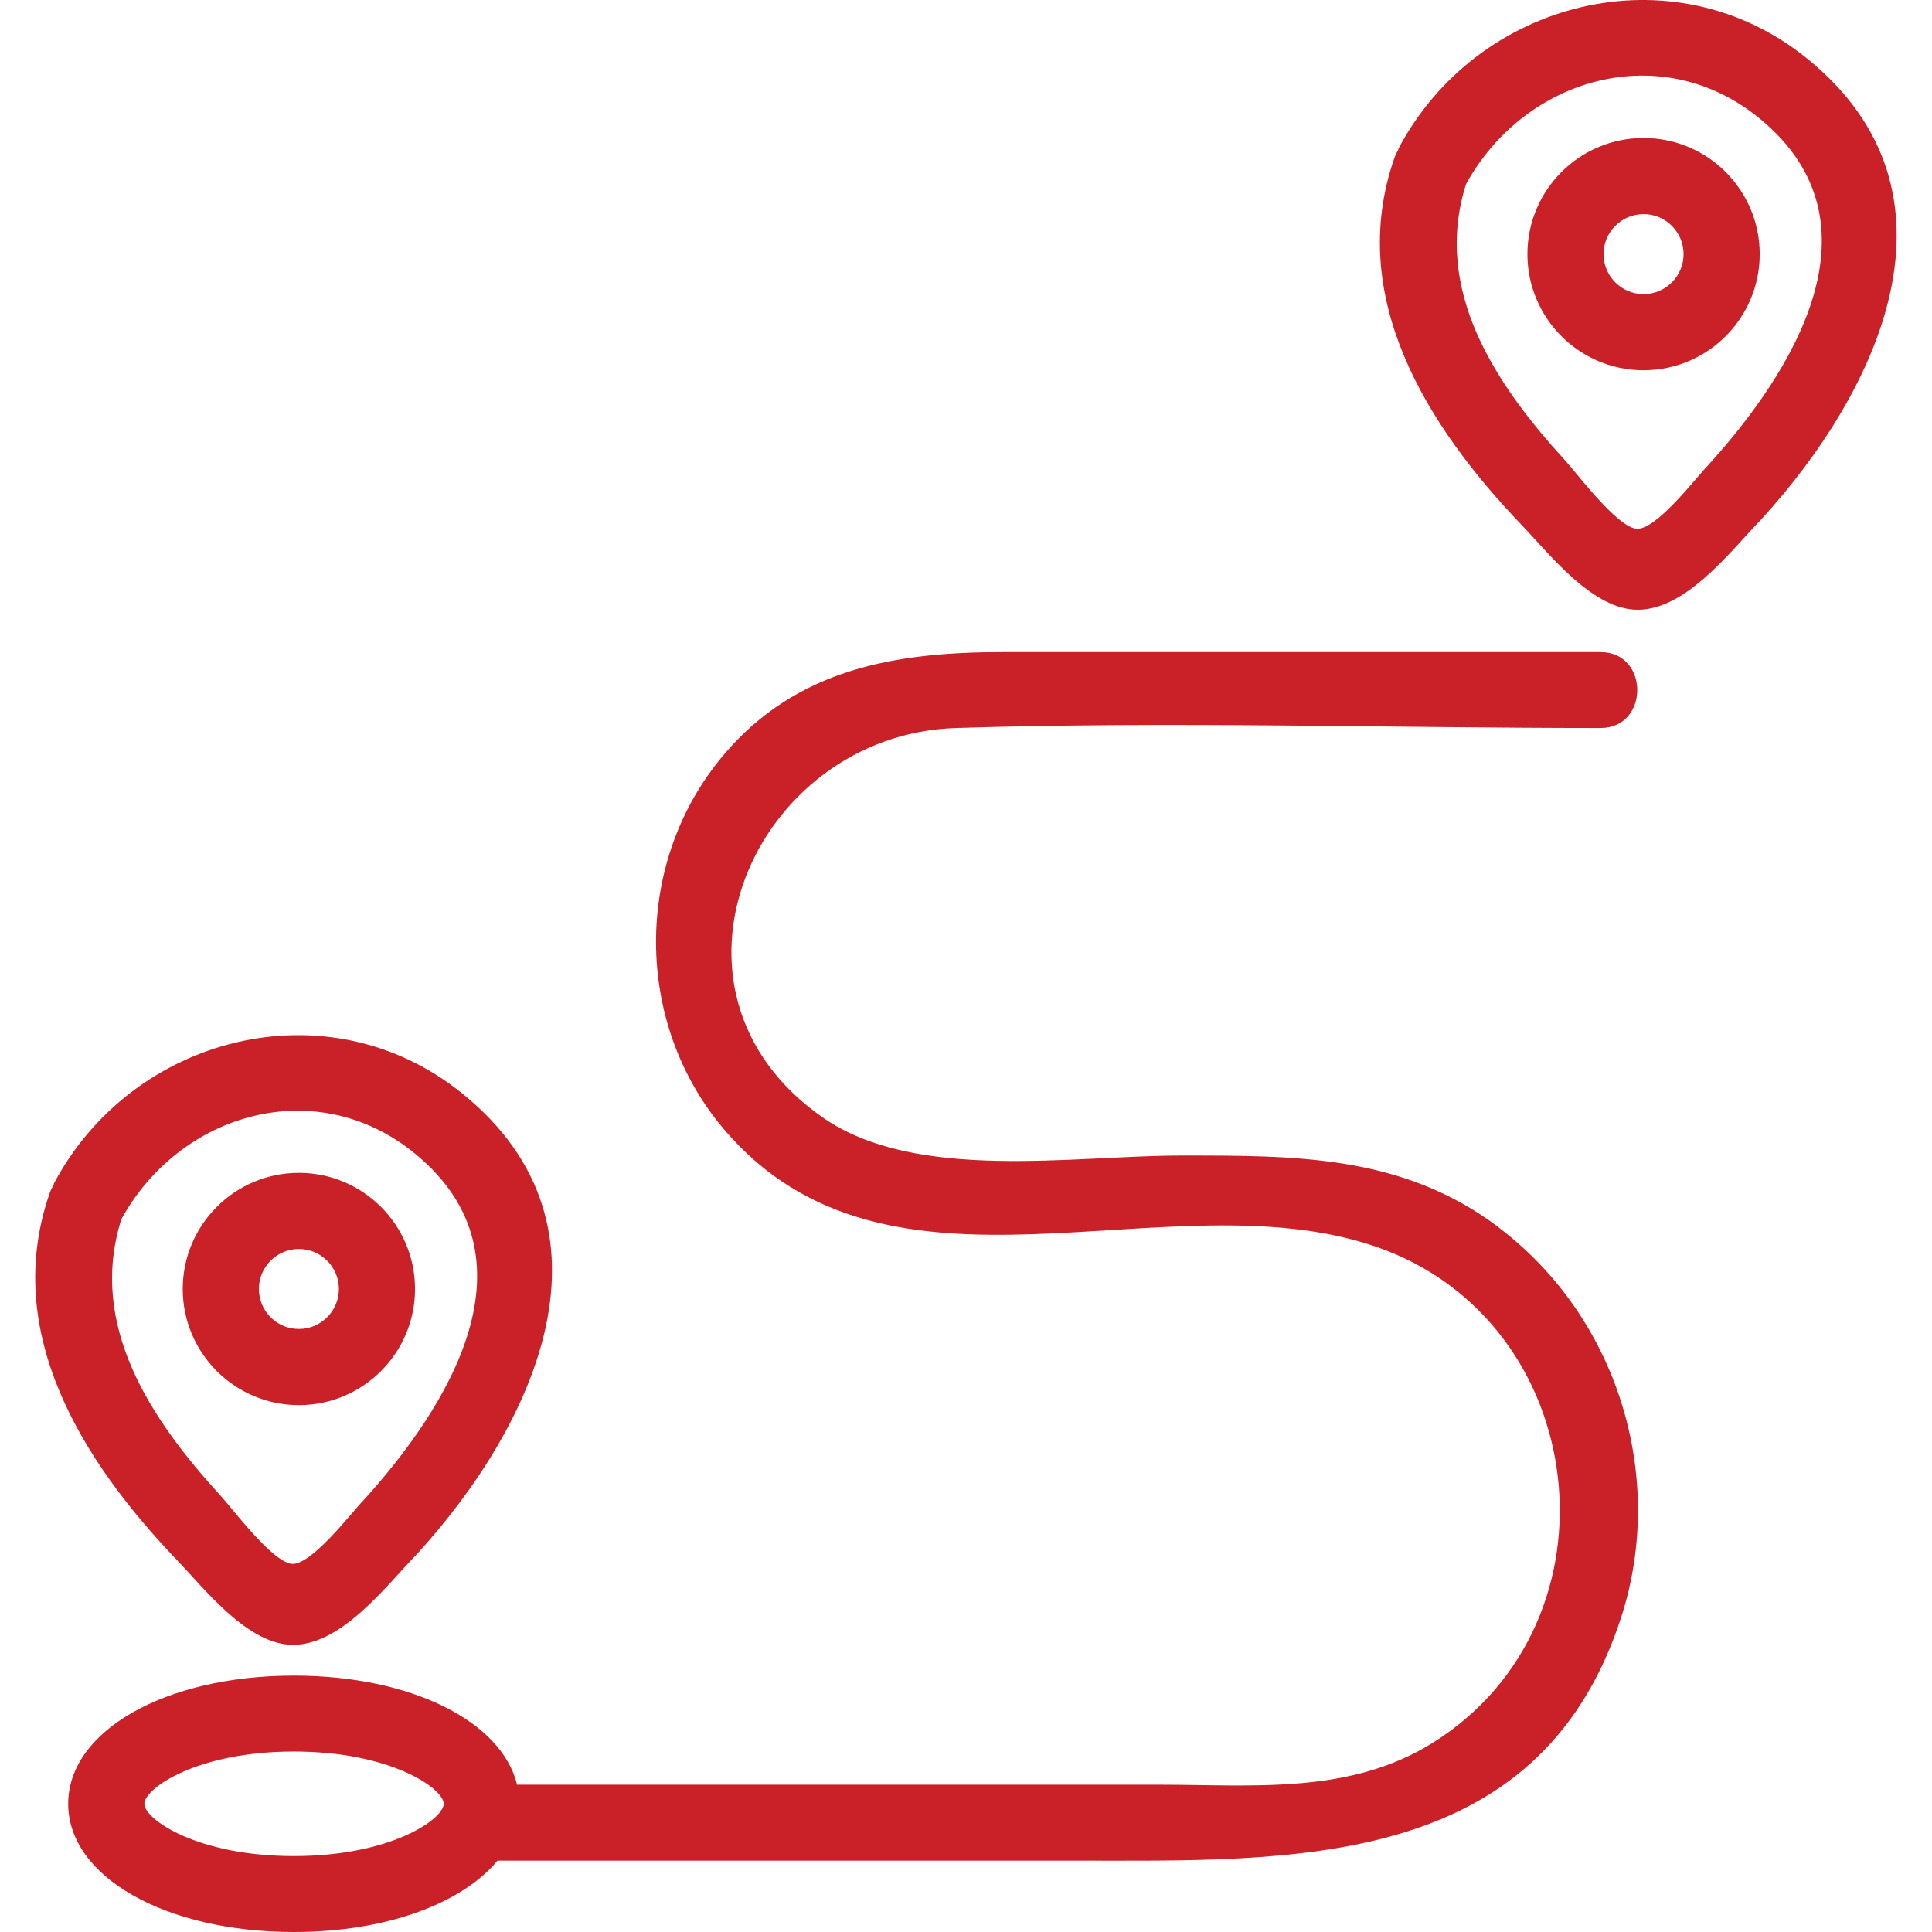 <?xml version="1.0" encoding="UTF-8"?> <svg xmlns="http://www.w3.org/2000/svg" viewBox="0 0 85 85"><path d="M12.71 72.36c2.23.16 4.28-2.6 5.62-3.97 5.18-5.67 9.32-14.37 2.01-20.28-5.92-4.79-14.55-2.55-17.99 4 0 0 .02-.01.03-.02-.08.13-.15.27-.2.42-2.12 6.12 1.45 11.79 5.6 16.12 1.2 1.25 3.01 3.59 4.93 3.73ZM5.34 53.64c2.58-4.7 8.61-6.45 12.95-2.86 5.54 4.58 1.44 11.12-2.32 15.25-.51.52-2.31 2.9-3.16 2.77-.86-.13-2.54-2.37-3.09-2.98-3.08-3.36-5.86-7.51-4.38-12.18Zm12.92 3.07c0-2.82-2.29-5.11-5.11-5.11s-5.11 2.29-5.11 5.11 2.29 5.11 5.11 5.11 5.11-2.29 5.11-5.11Zm-6.87 0c0-.97.79-1.76 1.76-1.76s1.76.79 1.76 1.76-.79 1.76-1.76 1.76-1.76-.79-1.76-1.76ZM65.94 54c-4.25-3.21-8.98-3.16-14.01-3.16-4.7 0-11.62 1.17-15.71-1.66-8.03-5.57-3.05-16.87 5.84-17.15 9.44-.3 18.92 0 28.36 0 2.15 0 2.15-3.34 0-3.34H44.11c-4.67 0-9.05.71-12.27 4.52-3.97 4.69-3.97 11.77 0 16.46 7.27 8.58 19.5 2.04 28.67 5.17 9.52 3.25 11.05 16.51 2.52 21.84-3.65 2.28-7.89 1.84-11.99 1.84H22.75c-.68-2.79-4.66-4.8-9.82-4.8-5.66 0-9.93 2.43-9.93 5.64S7.27 85 12.93 85c4.06 0 7.39-1.25 8.96-3.14h25.36c9.5 0 20.44.49 24.07-10.69 2.02-6.22-.17-13.23-5.39-17.17ZM12.93 81.66c-4.28 0-6.58-1.63-6.58-2.3s2.31-2.3 6.58-2.3 6.59 1.63 6.59 2.3-2.31 2.3-6.59 2.3ZM79.5 2.57c-5.92-4.79-14.55-2.56-17.99 4 0 0 .02-.01.03-.02-.08.13-.15.27-.2.42-2.12 6.12 1.45 11.79 5.6 16.12 1.2 1.25 3.01 3.59 4.93 3.73 2.23.16 4.28-2.6 5.62-3.97 5.18-5.67 9.32-14.37 2.01-20.28Zm-4.37 17.92c-.51.52-2.31 2.9-3.16 2.77-.86-.13-2.54-2.37-3.09-2.98-3.08-3.36-5.86-7.51-4.38-12.18 2.58-4.7 8.61-6.45 12.95-2.86 5.54 4.58 1.44 11.12-2.32 15.25ZM72.31 6.07c-2.82 0-5.11 2.29-5.11 5.11s2.29 5.11 5.11 5.11 5.11-2.29 5.11-5.11-2.29-5.11-5.11-5.11Zm0 6.87c-.97 0-1.76-.79-1.76-1.76s.79-1.76 1.76-1.76 1.76.79 1.76 1.76-.79 1.76-1.76 1.76Z" style="fill:#ca2129"></path></svg> 